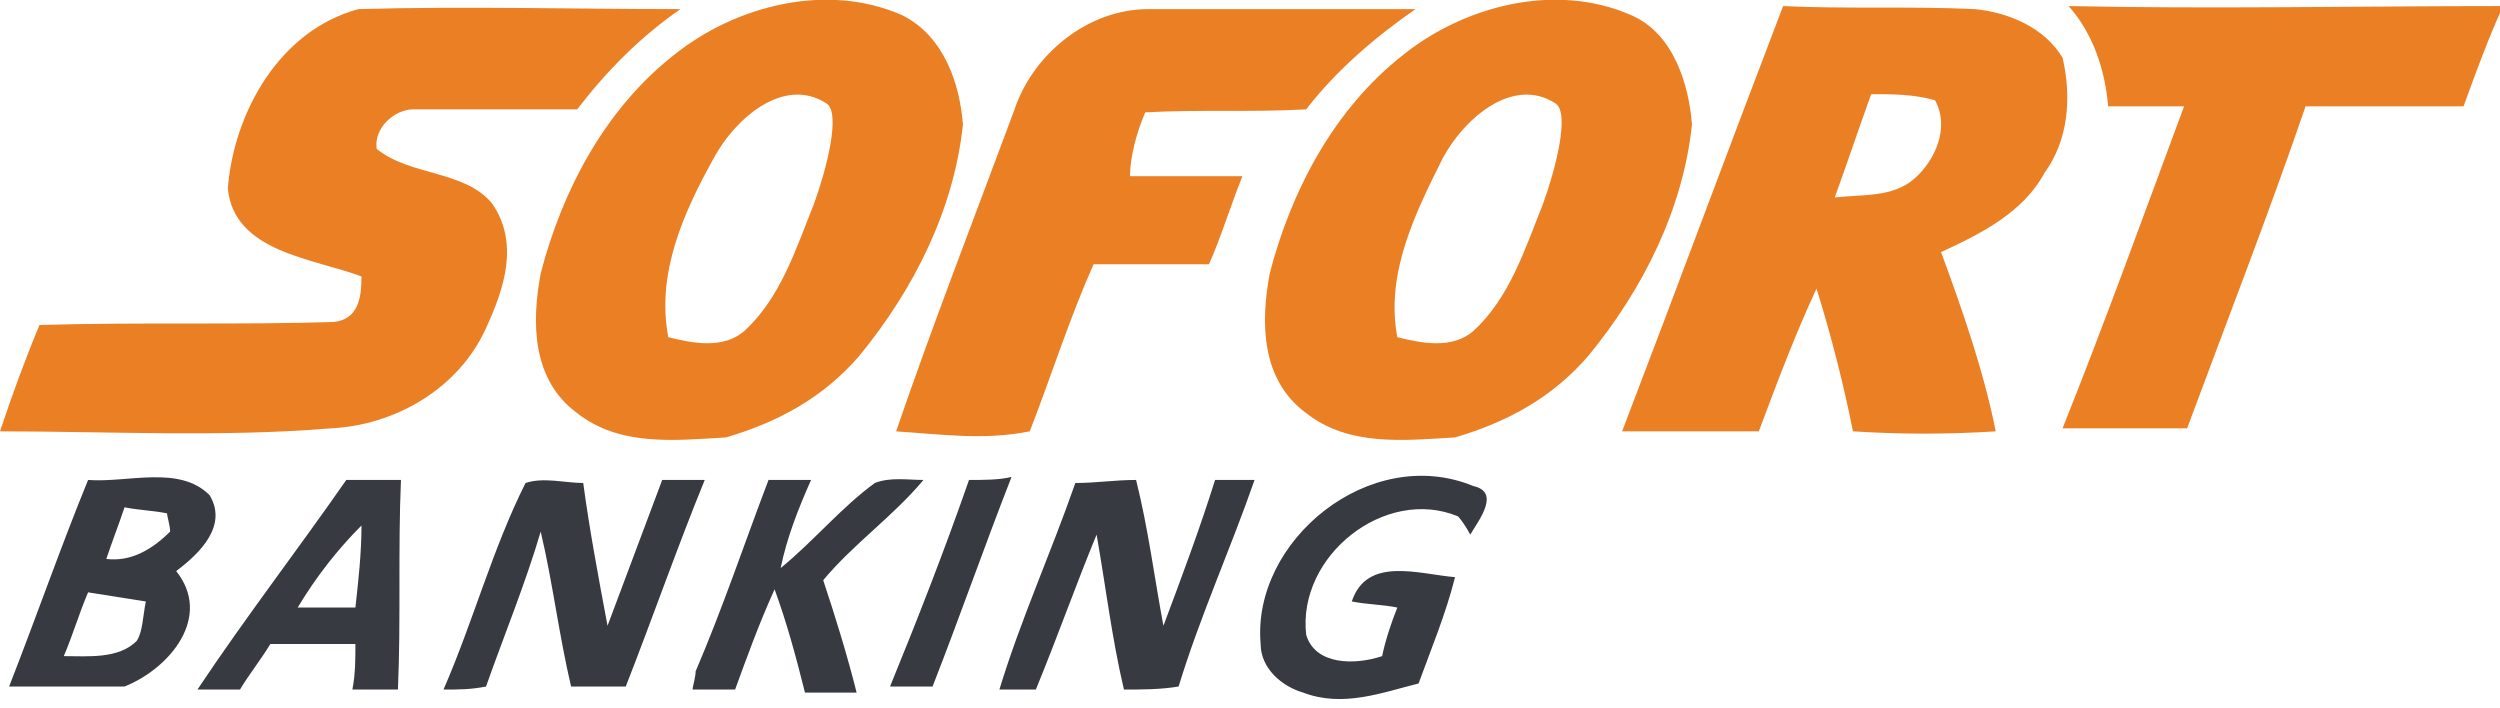 <?xml version="1.0" encoding="UTF-8"?>
<!-- Generator: Adobe Illustrator 19.2.1, SVG Export Plug-In . SVG Version: 6.00 Build 0)  -->
<svg version="1.1" id="Layer_1" xmlns="http://www.w3.org/2000/svg" xmlns:xlink="http://www.w3.org/1999/xlink" x="0px" y="0px" viewBox="0 0 82.3 23.3" style="enable-background:new 0 0 82.3 23.3;" xml:space="preserve">
<style type="text/css">
	.st0{fill:#EB7F23;}
	.st1{fill-rule:evenodd;clip-rule:evenodd;fill:#383A41;}
</style>
<g>
	<g>
		<path class="st0" d="M12.4,4.9c-0.1-0.7,0.6-1.3,1.2-1.3c1.8,0,3.6,0,5.4,0c1-1.3,2.1-2.4,3.4-3.3c-3.5,0-7.1-0.1-10.6,0    C9.2,1,7.7,3.7,7.5,6.2c0.2,2.1,2.8,2.3,4.4,2.9c0,0.7-0.1,1.4-0.9,1.5c-3.2,0.1-6.5,0-9.7,0.1C0.8,11.9,0.4,13,0,14.2    c3.6,0,7.3,0.2,10.9-0.1c2.1-0.1,4.2-1.3,5.1-3.3c0.6-1.3,1.1-2.8,0.2-4.1C15.3,5.6,13.5,5.8,12.4,4.9z M37.7,3.7    c1.7-0.1,3.5,0,5.3-0.1c1-1.3,2.3-2.4,3.6-3.3c-2.9,0-5.9,0-8.8,0c-2,0-3.8,1.5-4.4,3.3c-1.3,3.5-2.7,7.1-3.9,10.6    c1.5,0.1,2.9,0.3,4.4,0c0.7-1.8,1.3-3.7,2.1-5.5c1.3,0,2.6,0,3.8,0c0.4-0.9,0.7-1.9,1.1-2.9c-1.2,0-2.5,0-3.7,0    C37.2,5.2,37.4,4.4,37.7,3.7z M68.1,0.2c0.8,0.9,1.2,2.1,1.3,3.3c0.8,0,1.7,0,2.5,0c-1.3,3.5-2.6,7.1-4,10.6c1.4,0,2.7,0,4.1,0    c1.3-3.5,2.7-7.1,3.9-10.6c1.7,0,3.5,0,5.2,0c0.4-1.1,0.8-2.2,1.3-3.3C77.6,0.2,72.8,0.3,68.1,0.2z M29.7,0.5    c-2.5-1.1-5.5-0.3-7.5,1.3c-2.3,1.8-3.7,4.5-4.4,7.2c-0.3,1.6-0.3,3.5,1.2,4.6c1.4,1.1,3.2,0.9,4.9,0.8c1.7-0.5,3.2-1.3,4.4-2.7    c1.8-2.2,3.1-4.8,3.4-7.6C31.6,2.8,31.1,1.2,29.7,0.5z M26.8,6.7c-0.6,1.5-1.1,3.1-2.3,4.2c-0.7,0.6-1.7,0.4-2.5,0.2    C21.6,9,22.5,7,23.5,5.2c0.7-1.3,2.3-2.7,3.7-1.8C27.7,3.7,27.2,5.6,26.8,6.7z M67.9,1.9c-0.6-1-1.8-1.5-2.9-1.6    c-2.1-0.1-4.2,0-6.3-0.1c-1.8,4.7-3.5,9.3-5.3,14c1.5,0,3,0,4.5,0c0.6-1.6,1.2-3.2,1.9-4.7c0.5,1.6,0.9,3.2,1.2,4.7    c1.6,0.1,3.1,0.1,4.7,0c-0.4-2-1.1-4-1.8-5.9c1.3-0.6,2.7-1.3,3.4-2.6C68.1,4.6,68.2,3.2,67.9,1.9z M63,5.9    c-0.7,0.6-1.7,0.5-2.6,0.6c0.4-1.1,0.8-2.3,1.2-3.4c0.7,0,1.4,0,2.1,0.2C64.2,4.2,63.7,5.3,63,5.9z M53.7,0.5    c-2.5-1.1-5.5-0.3-7.5,1.3c-2.3,1.8-3.7,4.5-4.4,7.2c-0.3,1.6-0.3,3.5,1.2,4.6c1.4,1.1,3.2,0.9,4.9,0.8c1.7-0.5,3.2-1.3,4.4-2.7    c1.8-2.2,3.1-4.8,3.4-7.6C55.6,2.8,55.1,1.1,53.7,0.5z M50.8,6.7c-0.6,1.5-1.1,3.1-2.3,4.2c-0.7,0.6-1.7,0.4-2.5,0.2    C45.6,9,46.6,7,47.5,5.2c0.7-1.3,2.3-2.7,3.7-1.8C51.7,3.7,51.2,5.6,50.8,6.7z"/>
	</g>
</g>
<g>
	<g>
		<path class="st1" d="M6.9,16.3c-1-1-2.7-0.4-4-0.5c-0.9,2.2-1.7,4.5-2.6,6.8c1.3,0,2.5,0,3.8,0c1.5-0.6,2.9-2.3,1.7-3.8    C6.6,18.2,7.5,17.3,6.9,16.3z M4.5,21.1c-0.6,0.6-1.6,0.5-2.4,0.5c0.3-0.7,0.5-1.4,0.8-2.1c0.6,0.1,1.3,0.2,1.9,0.3    C4.7,20.3,4.7,20.8,4.5,21.1z M3.5,18.4c0.2-0.6,0.4-1.1,0.6-1.7c0.5,0.1,0.9,0.1,1.4,0.2c0,0.1,0.1,0.4,0.1,0.6    C5,18.1,4.3,18.5,3.5,18.4z M48,17c0.1,0.1,0.3,0.4,0.4,0.6c0.3-0.5,1-1.4,0.1-1.6c-3.4-1.4-7.3,1.8-7,5.2c0,0.8,0.7,1.4,1.4,1.6    c1.3,0.5,2.6,0,3.8-0.3c0.4-1.1,0.9-2.3,1.2-3.5c-1.2-0.1-2.9-0.7-3.4,0.8c0.5,0.1,1,0.1,1.5,0.2c-0.2,0.5-0.4,1.1-0.5,1.6    c-0.9,0.3-2.2,0.3-2.5-0.7C42.7,18.3,45.6,16,48,17z M38.3,20.6c-0.3-1.6-0.5-3.2-0.9-4.8c-0.7,0-1.3,0.1-2,0.1    c-0.8,2.3-1.8,4.5-2.5,6.8c0.4,0,0.8,0,1.2,0c0.7-1.7,1.3-3.4,2-5.1c0.3,1.7,0.5,3.4,0.9,5.1c0.6,0,1.2,0,1.8-0.1    c0.7-2.3,1.7-4.5,2.5-6.8c-0.4,0-0.9,0-1.3,0C39.5,17.4,38.9,19,38.3,20.6z M31.9,15.8c-0.8,2.3-1.7,4.6-2.6,6.8c0.5,0,1,0,1.4,0    c0.9-2.3,1.7-4.6,2.6-6.9C32.9,15.8,32.4,15.8,31.9,15.8z M6.5,22.7c0.5,0,1,0,1.4,0c0.3-0.5,0.7-1,1-1.5c0.9,0,1.9,0,2.8,0    c0,0.5,0,1-0.1,1.5c0.5,0,1,0,1.5,0c0.1-2.3,0-4.6,0.1-6.9c-0.6,0-1.2,0-1.8,0C9.8,18.1,8.1,20.3,6.5,22.7z M11.7,20    c-0.6,0-1.3,0-1.9,0c0.6-1,1.3-1.9,2.1-2.7C11.9,18.2,11.8,19.1,11.7,20z M30.4,15.8c-0.5,0-1.1-0.1-1.6,0.1    c-1.1,0.8-2,1.9-3.1,2.8c0.2-1,0.6-2,1-2.9c-0.5,0-1,0-1.4,0c-0.8,2.1-1.5,4.2-2.4,6.3c0,0.2-0.1,0.5-0.1,0.6c0.5,0,0.9,0,1.4,0    c0.4-1.1,0.8-2.2,1.3-3.3c0.4,1.1,0.7,2.2,1,3.4c0.6,0,1.1,0,1.7,0c-0.3-1.2-0.7-2.5-1.1-3.7C28.1,17.9,29.4,17,30.4,15.8z     M21.8,15.8c-0.6,1.6-1.2,3.2-1.8,4.8c-0.3-1.6-0.6-3.2-0.8-4.7c-0.6,0-1.3-0.2-1.9,0c-1.1,2.2-1.7,4.5-2.7,6.8    c0.5,0,0.9,0,1.4-0.1c0.6-1.7,1.3-3.4,1.8-5.1c0.4,1.7,0.6,3.4,1,5.1c0.6,0,1.2,0,1.8,0c0.9-2.3,1.7-4.6,2.6-6.8    C22.7,15.8,22.2,15.8,21.8,15.8z"/>
	</g>
</g>
</svg>